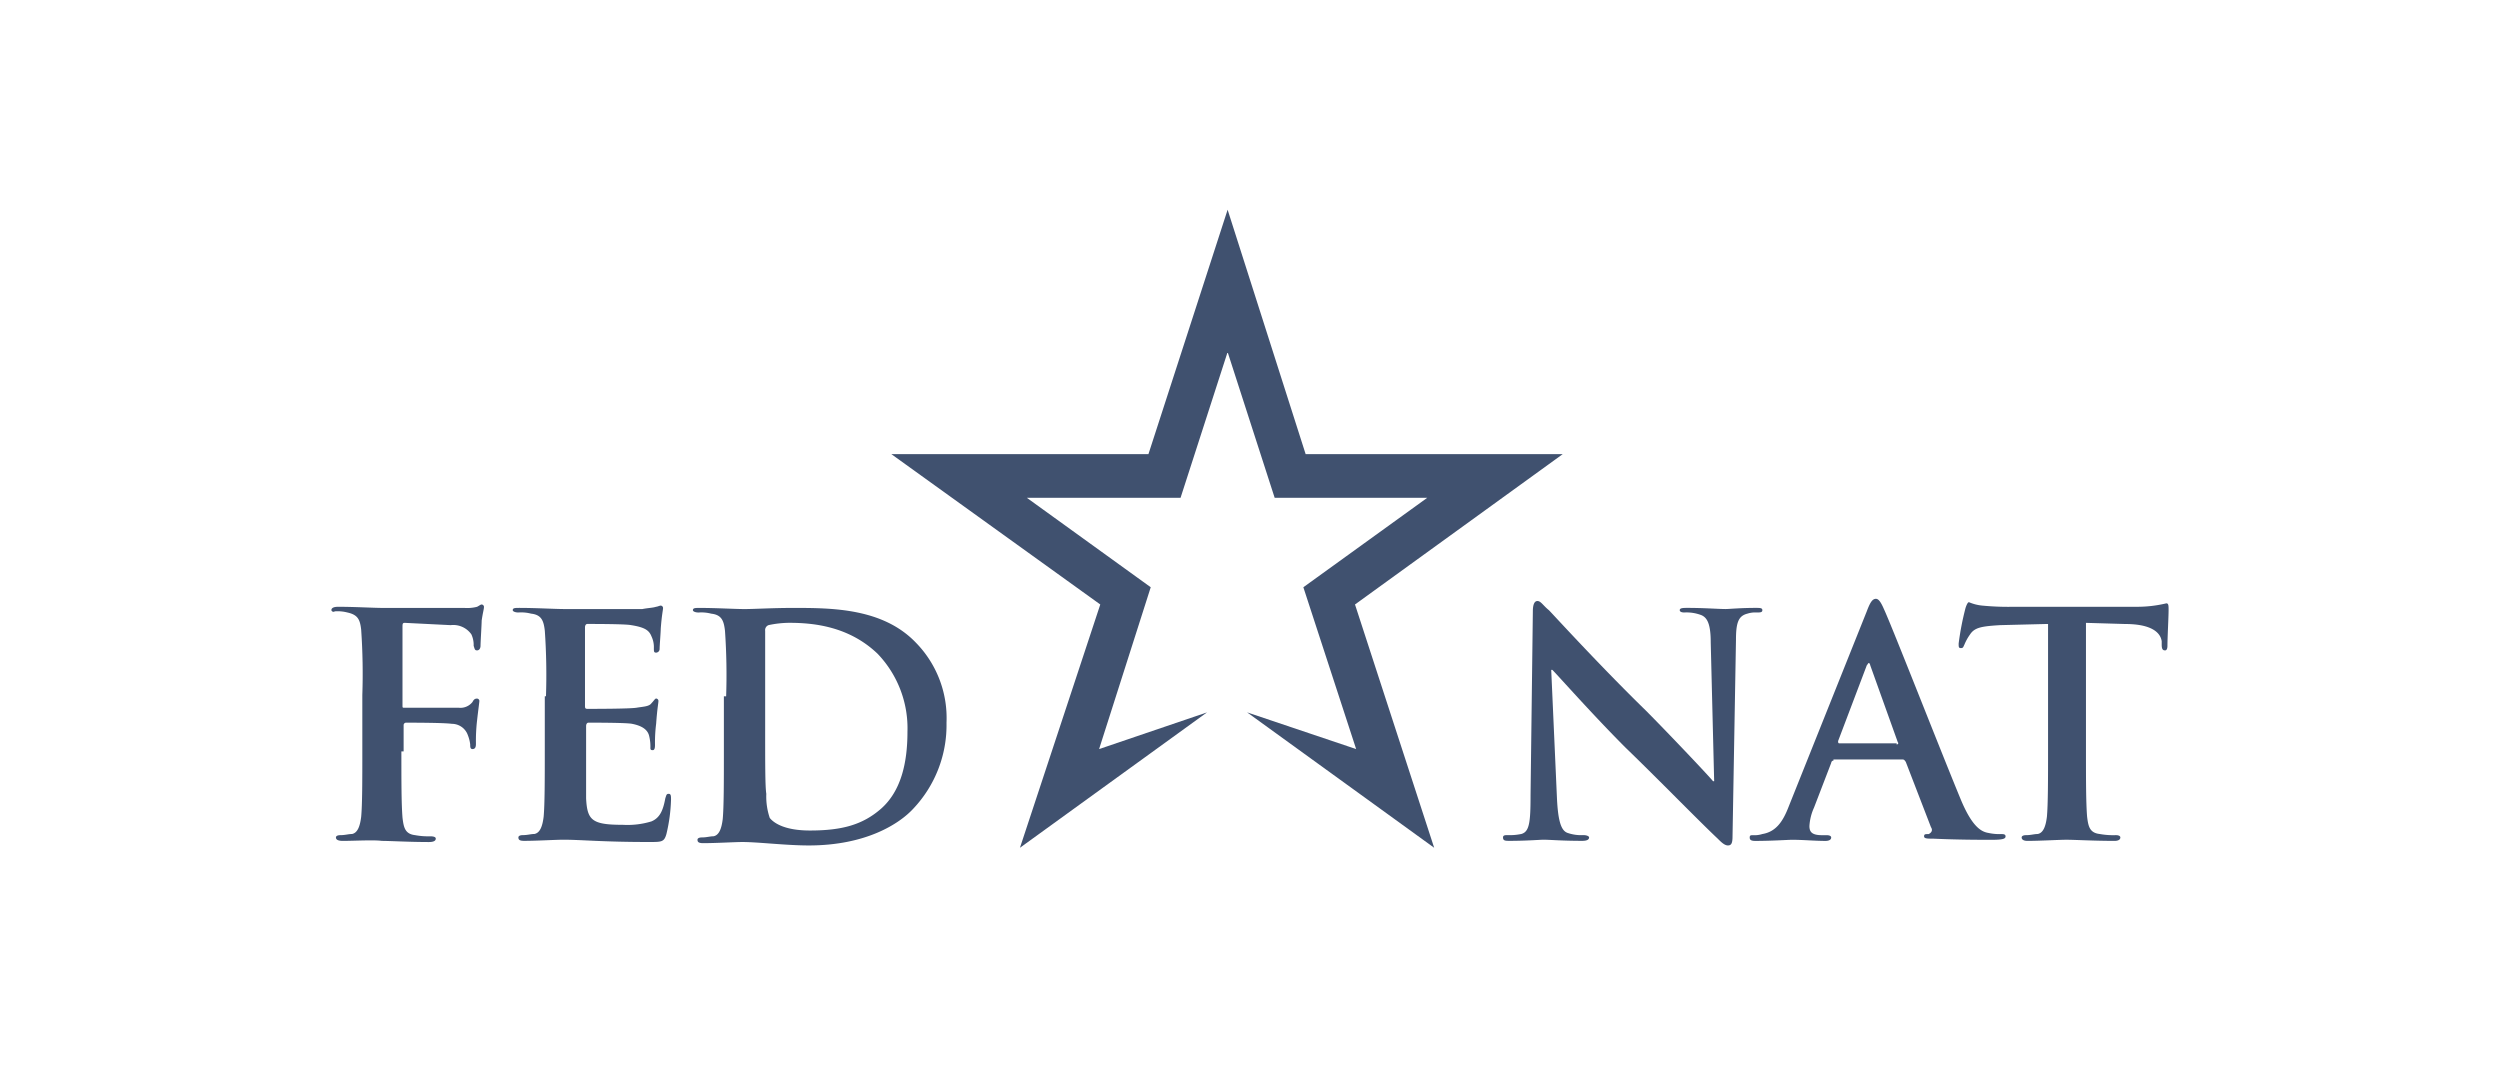 <svg xmlns="http://www.w3.org/2000/svg" xmlns:xlink="http://www.w3.org/1999/xlink" width="298" height="127" viewBox="0 0 298 127">
  <defs>
    <clipPath id="clip-path">
      <rect id="Rectangle_8843" data-name="Rectangle 8843" width="298" height="127" transform="translate(-2492 -480)" fill="#fff" stroke="#707070" stroke-width="1"/>
    </clipPath>
  </defs>
  <g id="Mask_Group_57" data-name="Mask Group 57" transform="translate(2492 480)" clip-path="url(#clip-path)">
    <g id="fednat_logo" transform="translate(-2452.499 -455)">
      <path id="Fill-1" d="M8.344,51.909c0,3.556,0,6.292.137,7.934.137,1.094.274,1.915,1.5,2.052a8.414,8.414,0,0,0,1.778.137c.547,0,.684.137.684.274q0,.41-.821.41c-2.325,0-4.651-.137-5.608-.137-.958-.137-3.283,0-4.651,0q-.821,0-.821-.41c0-.137.137-.274.547-.274.547,0,.958-.137,1.368-.137.684-.137.958-.958,1.094-2.052.137-1.5.137-4.377.137-7.934V45.206a76.258,76.258,0,0,0-.137-7.8c-.137-1.231-.41-1.778-1.641-2.052a4.679,4.679,0,0,0-1.5-.137A.262.262,0,0,1,0,35.084q0-.41.821-.41c1.915,0,4.24.137,5.335.137h9.712a4.679,4.679,0,0,0,1.5-.137c.274-.137.41-.274.547-.274a.294.294,0,0,1,.274.274c0,.274-.137.684-.274,1.641,0,.41-.137,2.6-.137,3.009,0,.274-.137.547-.41.547s-.274-.137-.41-.547a2.975,2.975,0,0,0-.274-1.368,2.635,2.635,0,0,0-2.462-1.094l-5.472-.274c-.274,0-.274.137-.274.547v9.3c0,.274,0,.274.274.274h6.429a1.841,1.841,0,0,0,1.641-.684c.137-.274.274-.41.547-.41a.294.294,0,0,1,.274.274c0,.137-.137,1.094-.274,2.325a21.279,21.279,0,0,0-.137,2.736c0,.274,0,.684-.41.684-.274,0-.274-.274-.274-.547a4.229,4.229,0,0,0-.274-1.094,2.018,2.018,0,0,0-1.915-1.368c-.958-.137-4.788-.137-5.472-.137a.294.294,0,0,0-.274.274v3.146Z" transform="translate(0 12.655)" fill="#40516f" fill-rule="evenodd"/>
      <path id="Fill-3" d="M19.767,45.306a76.258,76.258,0,0,0-.137-7.8c-.137-1.231-.41-1.915-1.641-2.052a4.679,4.679,0,0,0-1.5-.137c-.41,0-.684-.137-.684-.274,0-.274.274-.274.821-.274,1.915,0,4.24.137,5.335.137h9.3c.684-.137,1.231-.137,1.641-.274.137,0,.41-.137.547-.137a.294.294,0,0,1,.274.274c0,.274-.137.684-.274,2.462,0,.41-.137,2.052-.137,2.462a.437.437,0,0,1-.41.41c-.274,0-.274-.137-.274-.547a2.975,2.975,0,0,0-.274-1.368c-.274-.684-.684-1.094-2.462-1.368-.684-.137-4.514-.137-5.2-.137-.137,0-.274.137-.274.41v9.3c0,.274,0,.41.274.41.821,0,5.061,0,5.882-.137s1.5-.137,1.778-.547c.274-.274.41-.547.547-.547a.294.294,0,0,1,.274.274c0,.274-.137.821-.274,2.736a17.545,17.545,0,0,0-.137,2.462c0,.274,0,.684-.274.684s-.274-.137-.274-.274a5.131,5.131,0,0,0-.137-1.368c-.137-.684-.684-1.231-2.052-1.5-.684-.137-4.377-.137-5.2-.137-.137,0-.274.137-.274.41V57.48c.137,2.6.684,3.146,4.377,3.146a9.781,9.781,0,0,0,3.42-.41c.958-.41,1.368-1.231,1.641-2.736.137-.41.137-.547.41-.547s.274.274.274.684a19.8,19.8,0,0,1-.547,4.1c-.274.958-.547.958-2.052.958-5.608,0-8.07-.274-10.259-.274-.821,0-3.146.137-4.651.137-.547,0-.684-.137-.684-.41,0-.137.137-.274.547-.274.547,0,.958-.137,1.368-.137.684-.137.958-.958,1.094-2.052.137-1.5.137-4.514.137-7.934V45.306Z" transform="translate(5.812 12.692)" fill="#40516f" fill-rule="evenodd"/>
      <path id="Fill-5" d="M40.118,49.336c0,3.967,0,6.7.137,7.523a7.992,7.992,0,0,0,.41,2.873c.547.684,1.915,1.5,4.788,1.5,3.83,0,6.292-.684,8.481-2.6,2.325-2.052,3.146-5.335,3.146-9.165a12.835,12.835,0,0,0-3.556-9.3c-3.42-3.283-7.66-3.693-10.533-3.693a12.268,12.268,0,0,0-2.462.274.632.632,0,0,0-.41.684v11.9Zm-4.651-4.1a76.26,76.26,0,0,0-.137-7.8c-.137-1.231-.41-1.915-1.641-2.052a4.679,4.679,0,0,0-1.5-.137c-.41,0-.684-.137-.684-.274,0-.274.274-.274.821-.274,1.915,0,4.24.137,5.335.137s3.42-.137,5.745-.137c4.651,0,10.806,0,14.773,4.24a12.831,12.831,0,0,1,3.556,9.438,14.507,14.507,0,0,1-3.967,10.259c-1.641,1.778-5.608,4.377-12.448,4.377-2.736,0-6.019-.41-7.934-.41-.821,0-3.146.137-4.651.137-.547,0-.684-.137-.684-.41,0-.137.137-.274.547-.274.547,0,.958-.137,1.368-.137.684-.137.958-.958,1.094-2.052.137-1.5.137-4.514.137-7.934v-6.7Z" transform="translate(11.588 12.765)" fill="#40516f" fill-rule="evenodd"/>
      <path id="Fill-7" d="M108.529,57.627c.137,2.873.547,3.83,1.231,4.1a4.985,4.985,0,0,0,1.915.274c.41,0,.684.137.684.274q0,.41-.821.41c-2.462,0-3.83-.137-4.651-.137-.274,0-2.052.137-3.967.137-.547,0-.821,0-.821-.41,0-.274.274-.274.547-.274a6.66,6.66,0,0,0,1.641-.137c.958-.274,1.094-1.368,1.094-4.651l.274-21.886c0-.684.137-1.231.547-1.231s.684.547,1.368,1.094c.41.41,6.019,6.566,11.49,11.9,2.462,2.462,7.523,7.8,8.07,8.481h.137l-.41-16.551c0-2.189-.41-3.009-1.231-3.283a4.985,4.985,0,0,0-1.915-.274c-.41,0-.547-.137-.547-.274,0-.274.41-.274.958-.274,1.915,0,3.693.137,4.514.137.41,0,1.778-.137,3.556-.137.547,0,.821,0,.821.274s-.274.274-.684.274a3.012,3.012,0,0,0-1.094.137c-1.094.274-1.368,1.094-1.368,3.146l-.41,23.391c0,.821-.137,1.094-.547,1.094s-.821-.41-1.231-.821c-2.325-2.189-7.113-7.113-10.943-10.806-3.967-3.967-8.07-8.618-8.754-9.3h-.137Z" transform="translate(37.56 12.545)" fill="#40516f" fill-rule="evenodd"/>
      <path id="Fill-9" d="M141.109,51.272c.137,0,.274-.137.137-.274l-3.283-9.165a.478.478,0,0,0-.137-.274c-.137,0-.137.137-.274.274l-3.42,9.028c0,.137,0,.274.137.274h6.839Zm-7.523,1.915a.294.294,0,0,0-.274.274L131.26,58.8a6.165,6.165,0,0,0-.547,2.189c0,.684.274,1.094,1.5,1.094h.547c.41,0,.547.137.547.274,0,.274-.274.41-.684.41-1.231,0-2.736-.137-3.967-.137-.41,0-2.462.137-4.377.137-.547,0-.684-.137-.684-.41s.137-.274.41-.274a3.012,3.012,0,0,0,1.094-.137c1.641-.274,2.462-1.5,3.146-3.283l9.3-23.254c.41-1.094.684-1.5,1.094-1.5.274,0,.547.274.958,1.231.958,2.052,6.839,17.1,9.165,22.707,1.368,3.283,2.462,3.83,3.283,3.967a6.134,6.134,0,0,0,1.5.137c.274,0,.547,0,.547.274s-.274.41-1.641.41-3.967,0-6.976-.137c-.684,0-1.094,0-1.094-.274s.137-.274.547-.274c.274-.137.547-.41.274-.821l-3.009-7.8c-.137-.137-.137-.274-.41-.274h-8.207Z" transform="translate(45.469 12.471)" fill="#40516f" fill-rule="evenodd"/>
      <path id="Fill-11" d="M152.2,36.8l-5.471.137c-2.189.137-3.009.274-3.556,1.094a6,6,0,0,0-.684,1.231c-.137.274-.137.41-.41.41s-.274-.137-.274-.547a33.355,33.355,0,0,1,.821-4.24c.137-.41.274-.684.41-.684a5.292,5.292,0,0,0,1.641.41,32.122,32.122,0,0,0,3.693.137H163a14.917,14.917,0,0,0,3.556-.41c.274,0,.274.274.274.821,0,.821-.137,3.283-.137,4.24,0,.41-.137.547-.274.547-.274,0-.41-.137-.41-.684v-.41c-.137-.958-1.094-2.052-4.377-2.052l-4.651-.137V51.846c0,3.42,0,6.292.137,7.934.137,1.094.274,1.915,1.5,2.052a9.031,9.031,0,0,0,1.915.137c.41,0,.547.137.547.274,0,.274-.274.41-.684.41-2.462,0-4.788-.137-5.745-.137-.821,0-3.146.137-4.651.137-.41,0-.684-.137-.684-.41,0-.137.137-.274.547-.274.547,0,.958-.137,1.368-.137.684-.137.958-.958,1.094-2.052.137-1.5.137-4.514.137-7.934V36.8Z" transform="translate(52.165 12.581)" fill="#40516f" fill-rule="evenodd"/>
      <path id="Fill-14" d="M88.879,0,79.44,29.136H48.8L73.7,47.055l-9.575,29,22.3-16.141L73.559,64.29,79.714,45,64.941,34.334H83.27l5.608-17.372,5.608,17.372H112.68L97.907,45,104.2,64.29,91.2,59.913l22.3,16.141-9.438-29,24.759-17.919H98.18Z" transform="translate(17.952)" fill="#40516f" fill-rule="evenodd"/>
    </g>
  </g>
</svg>
